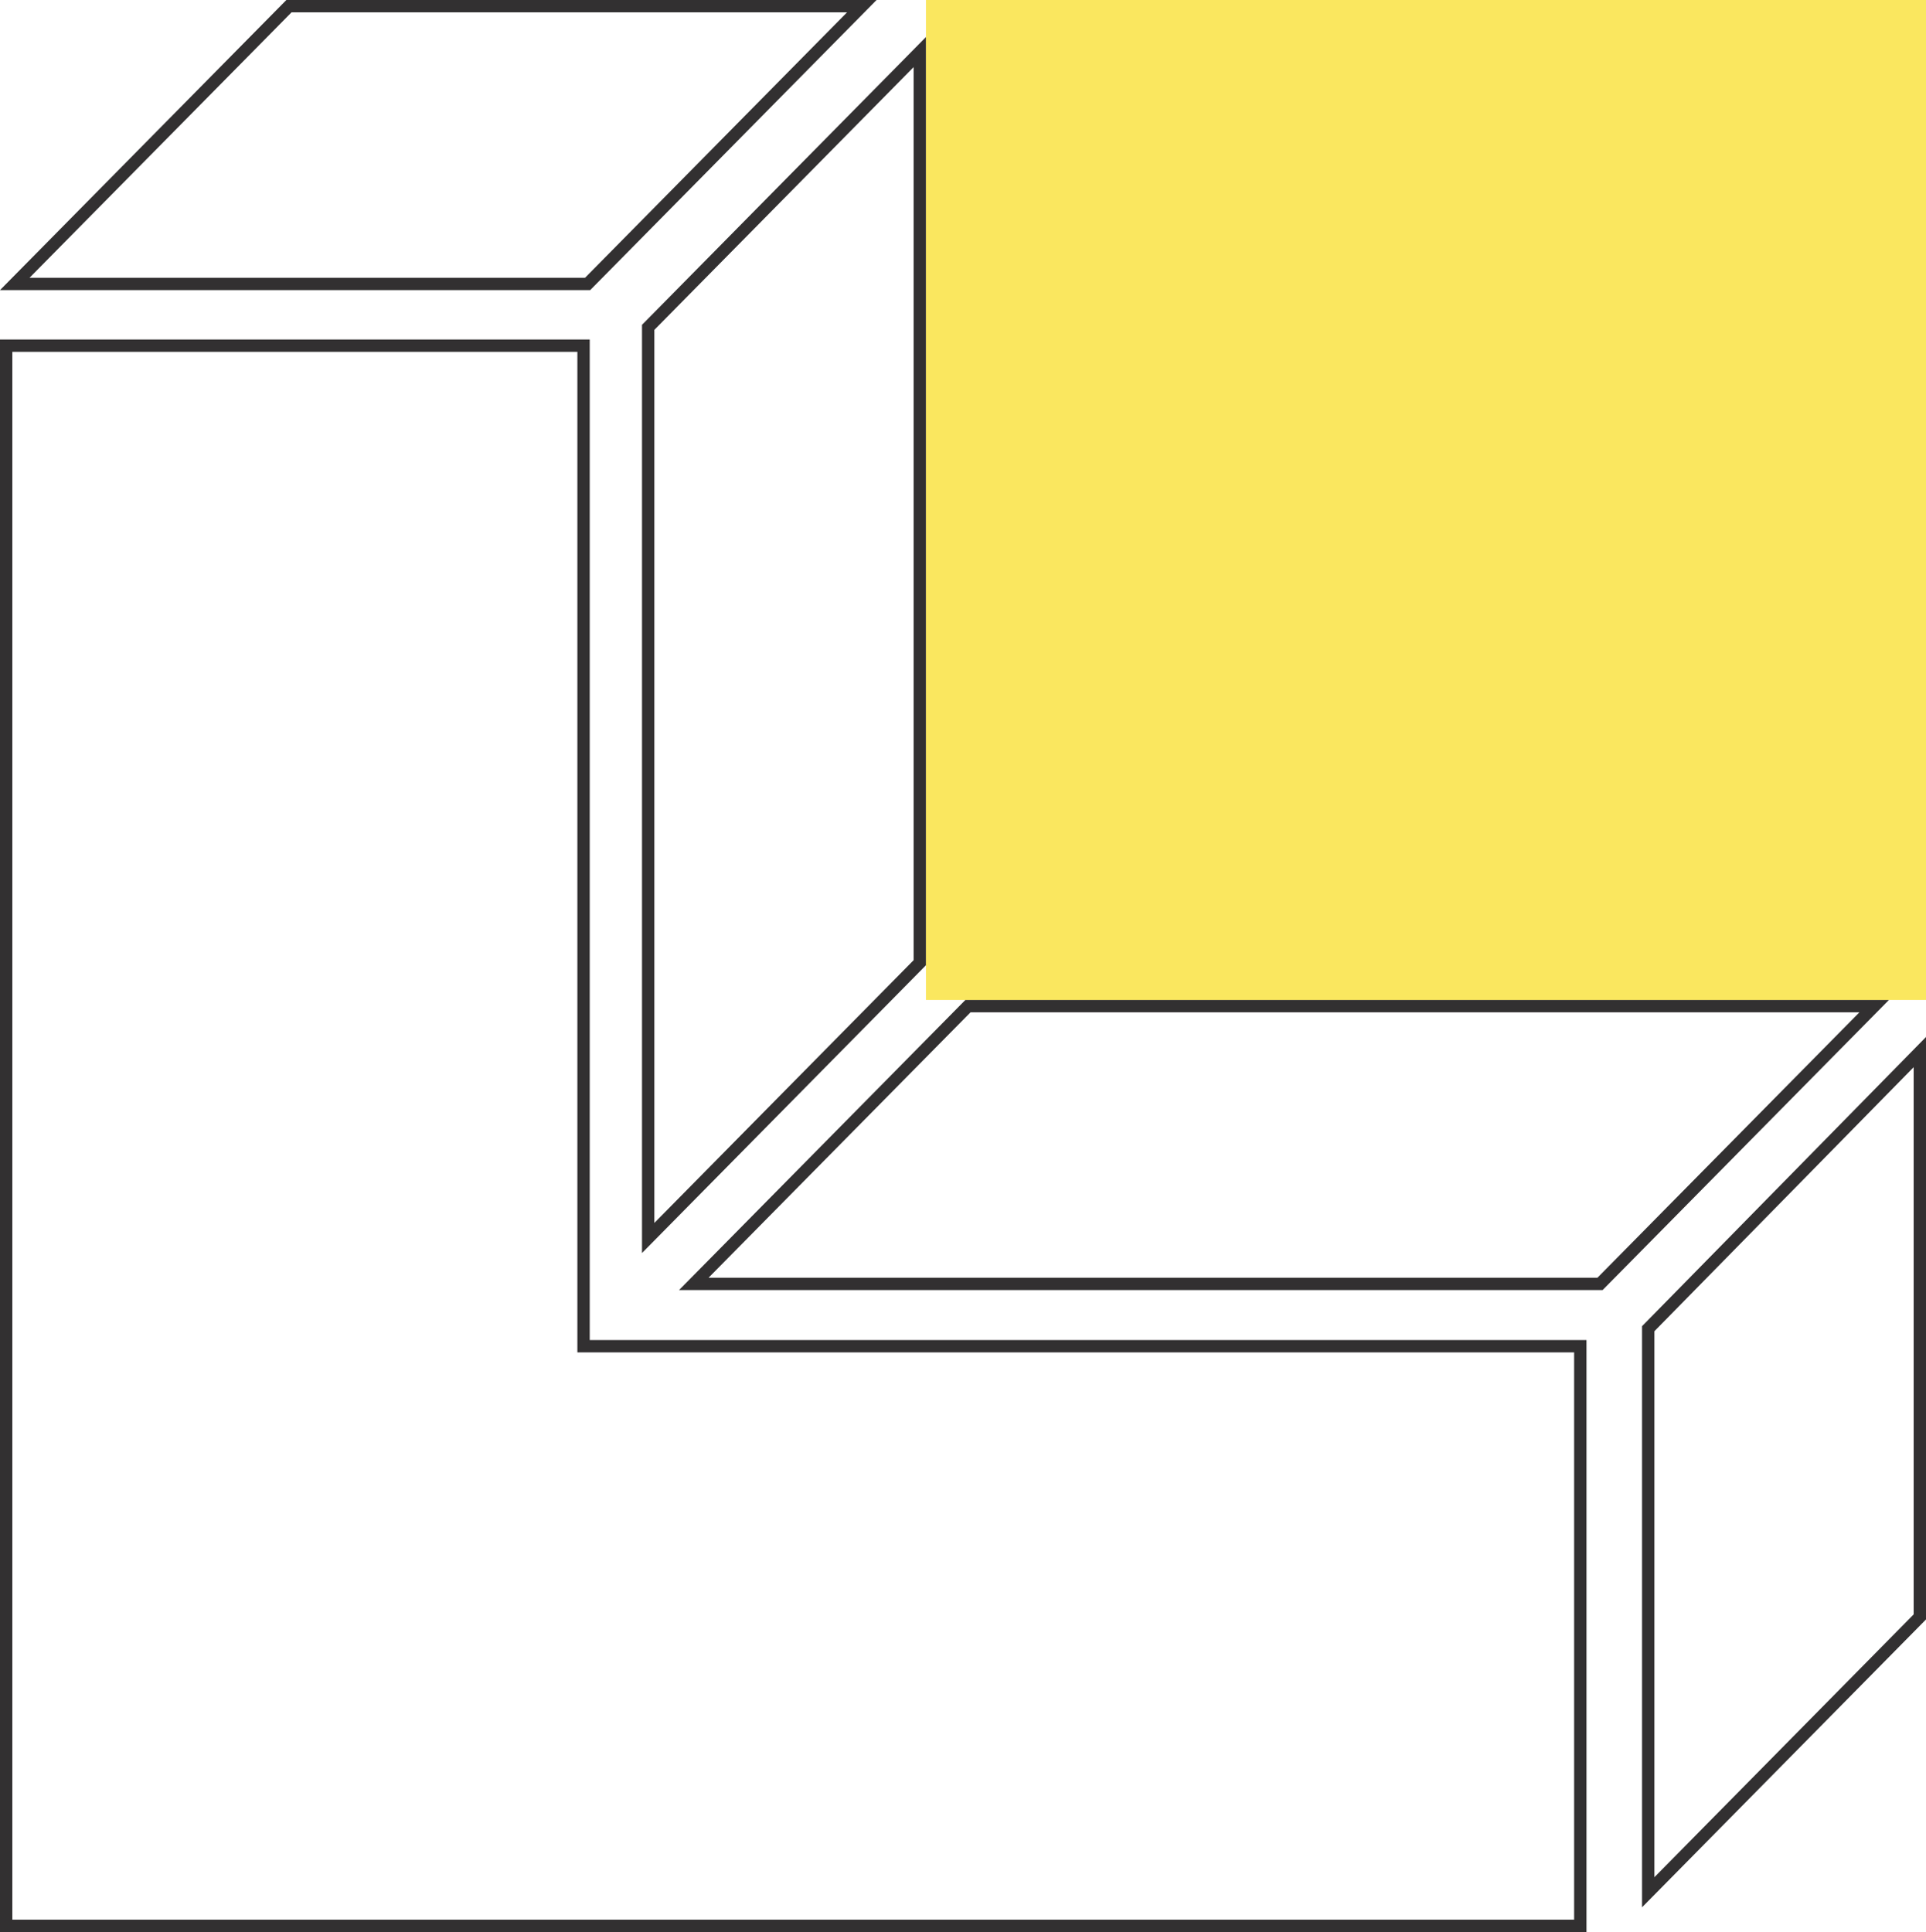 <svg width="312" height="313" viewBox="0 0 312 313" fill="none" xmlns="http://www.w3.org/2000/svg">
<path d="M149 8.437V155.966L105 200.563V53.034L149 8.437Z" stroke="#323031" stroke-width="2"/>
<path d="M303.608 163L259.195 208H112.392L156.805 163H303.608Z" stroke="#323031" stroke-width="2"/>
<path d="M94.532 217.097V218.097H95.532H256V312H1V56H94.532V217.097Z" stroke="#323031" stroke-width="2"/>
<path d="M267 306.562V215.263L311 170.446V261.955L267 306.562Z" stroke="#323031" stroke-width="2"/>
<path d="M312 0H150V162H312V0Z" fill="#FAE75F"/>
<path d="M139.608 1L95.192 46H2.392L46.808 1H139.608Z" stroke="#323031" stroke-width="2"/>
</svg>

